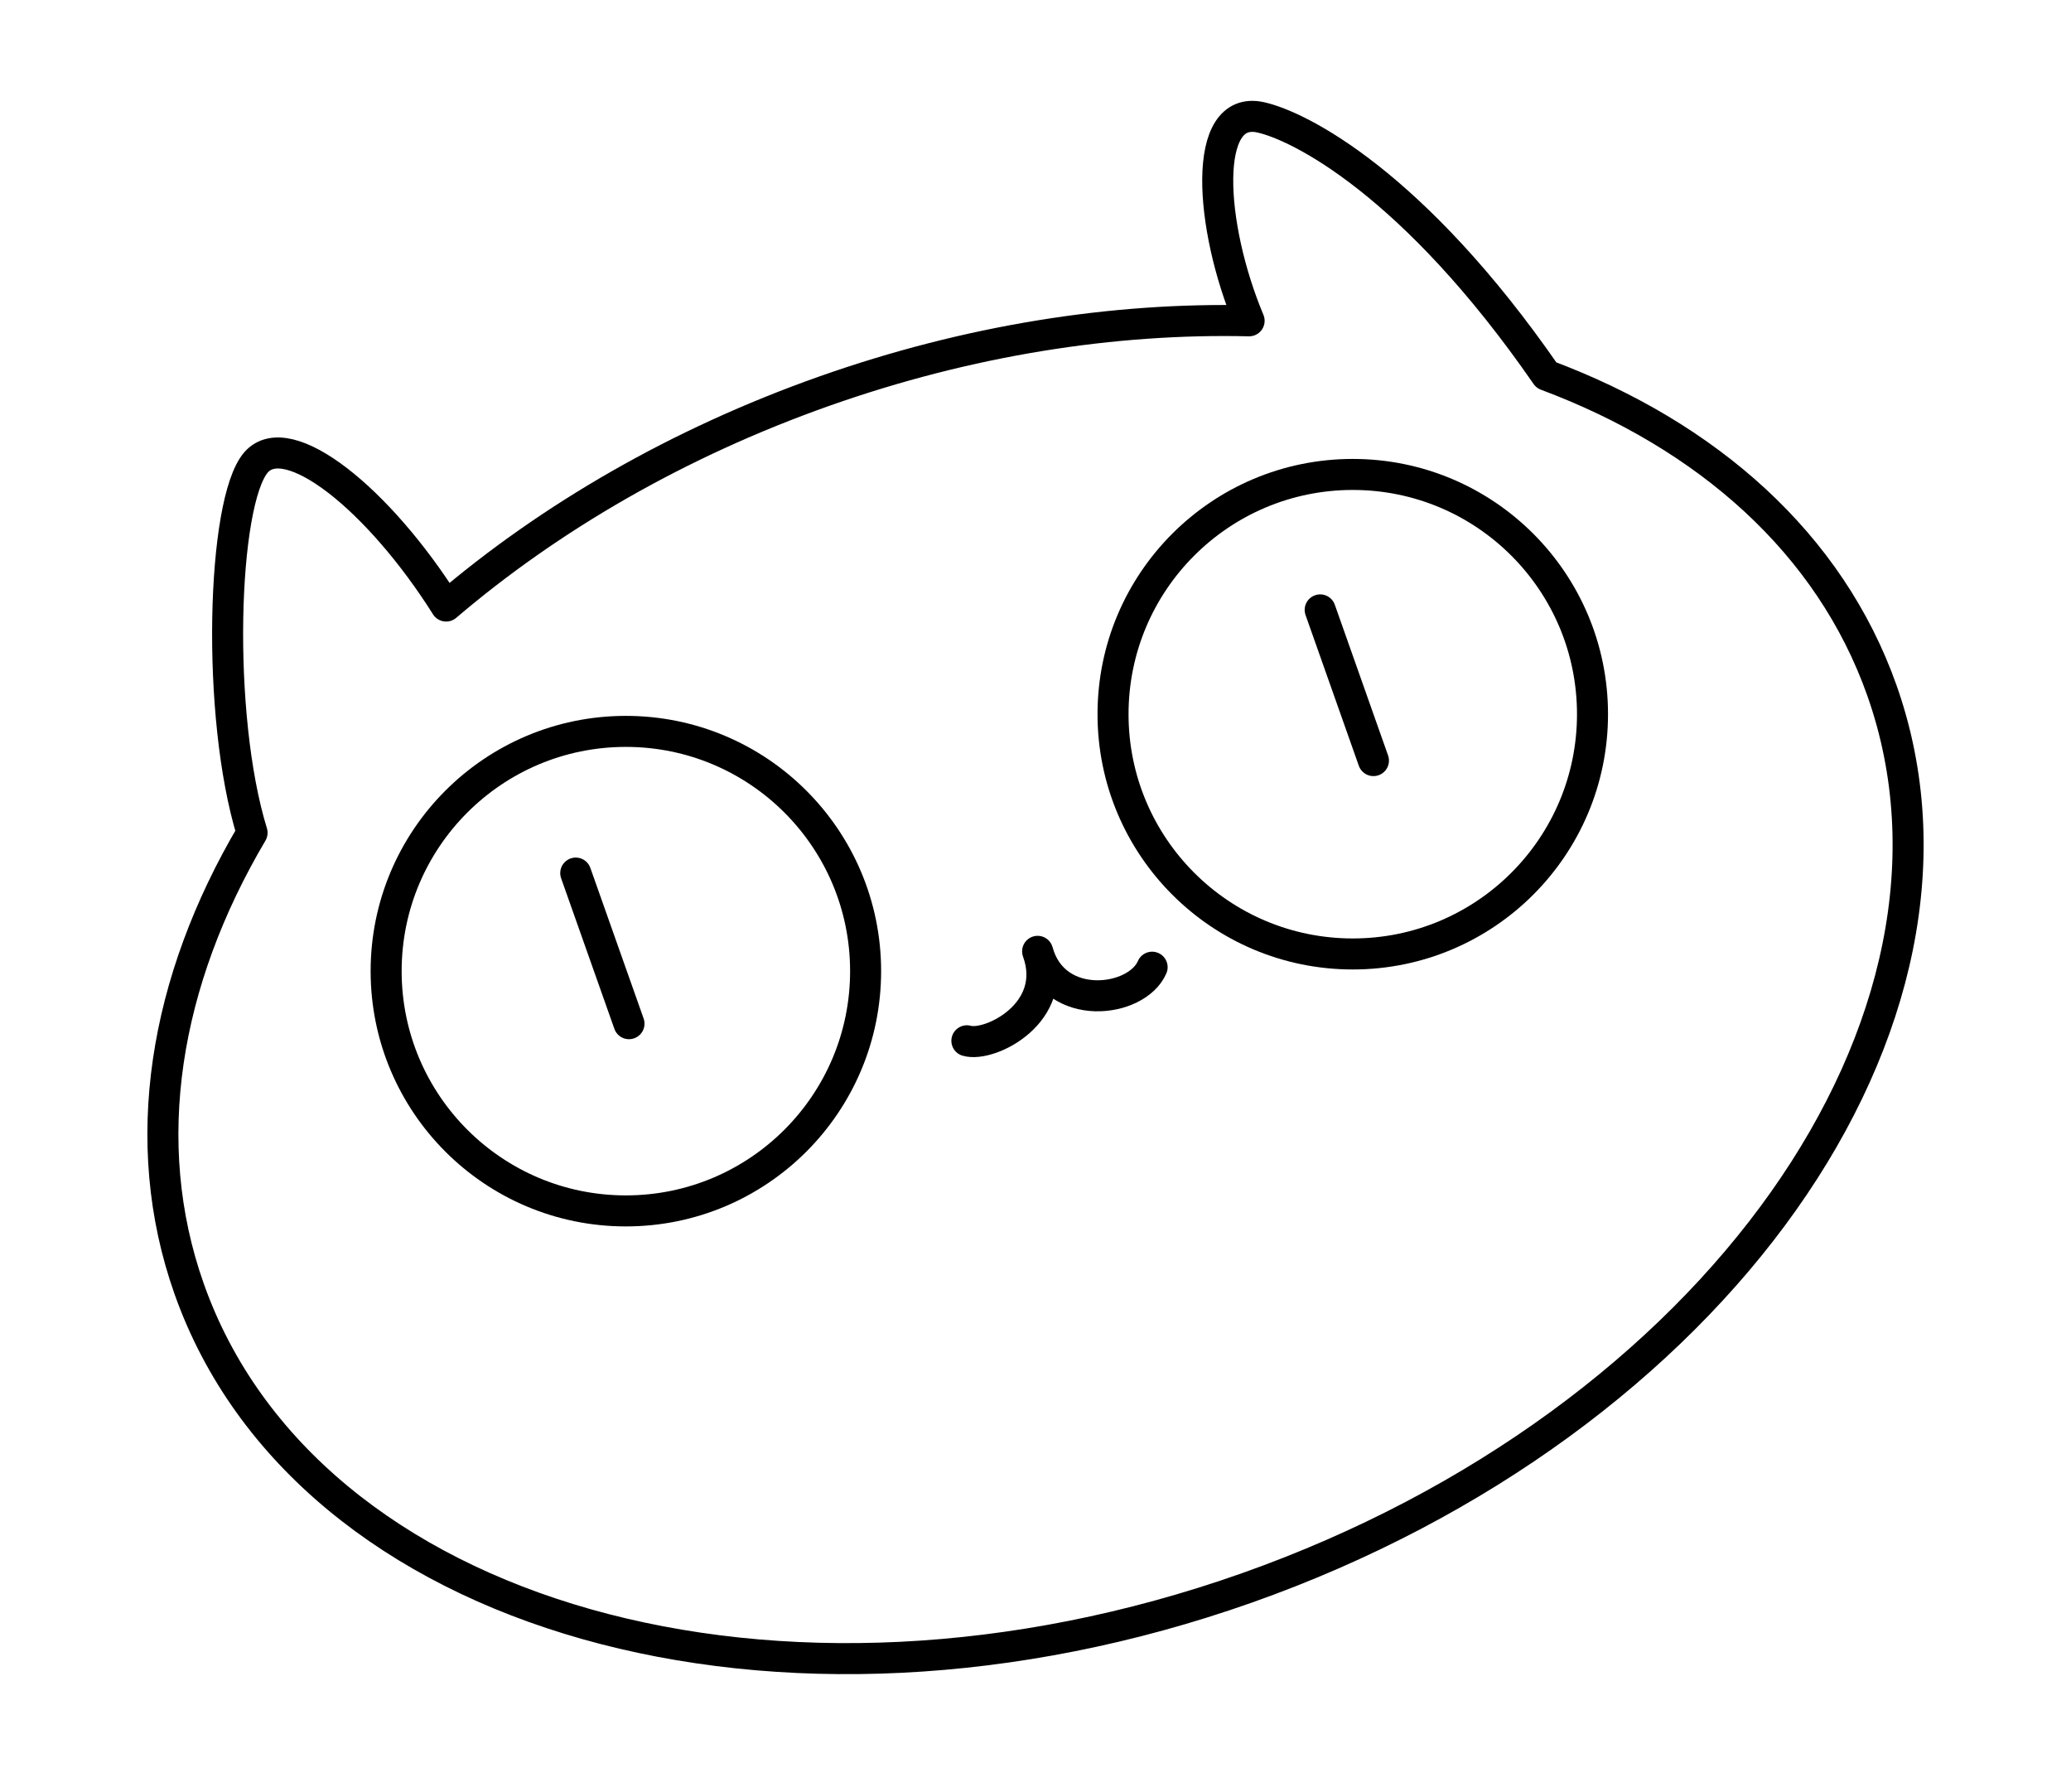 <svg width="89" height="77" viewBox="0 0 89 77" fill="none" xmlns="http://www.w3.org/2000/svg">
<path d="M26.896 52.033C32.586 52.033 37.199 47.42 37.199 41.73C37.199 36.04 32.586 31.428 26.896 31.428C21.206 31.428 16.594 36.04 16.594 41.73C16.594 47.42 21.206 52.033 26.896 52.033Z" stroke="black" stroke-width="1.333" stroke-miterlimit="10" stroke-linecap="round" stroke-linejoin="round"/>
<path d="M58.135 40.992C63.824 40.992 68.437 36.379 68.437 30.689C68.437 24.999 63.824 20.387 58.135 20.387C52.445 20.387 47.832 24.999 47.832 30.689C47.832 36.379 52.445 40.992 58.135 40.992Z" stroke="black" stroke-width="1.333" stroke-miterlimit="10" stroke-linecap="round" stroke-linejoin="round"/>
<path d="M41.551 44.723C42.541 45.009 45.547 43.515 44.591 40.879C45.316 43.533 48.856 43.09 49.512 41.561" stroke="black" stroke-width="1.333" stroke-miterlimit="10" stroke-linecap="round" stroke-linejoin="round"/>
<path d="M80.874 29.669C85.891 43.867 73.673 61.132 53.585 68.233C33.497 75.33 13.144 69.575 8.127 55.377C5.895 49.066 7.072 42.147 10.833 35.784C9.282 30.763 9.539 21.564 11.002 19.87C12.358 18.311 16.271 21.438 19.172 26.042C23.629 22.241 29.136 19.032 35.412 16.812C41.632 14.614 47.873 13.65 53.68 13.785C51.96 9.68 51.639 4.481 54.175 5.042C55.83 5.407 60.743 7.861 66.454 16.122C73.377 18.71 78.642 23.353 80.874 29.669Z" stroke="black" stroke-width="1.333" stroke-miterlimit="10" stroke-linecap="round" stroke-linejoin="round"/>
<path d="M56.734 26.207L59.023 32.683" stroke="black" stroke-width="1.333" stroke-miterlimit="10" stroke-linecap="round" stroke-linejoin="round"/>
<path d="M24.742 37.517L27.031 43.988" stroke="black" stroke-width="1.333" stroke-miterlimit="10" stroke-linecap="round" stroke-linejoin="round"/>
</svg>

